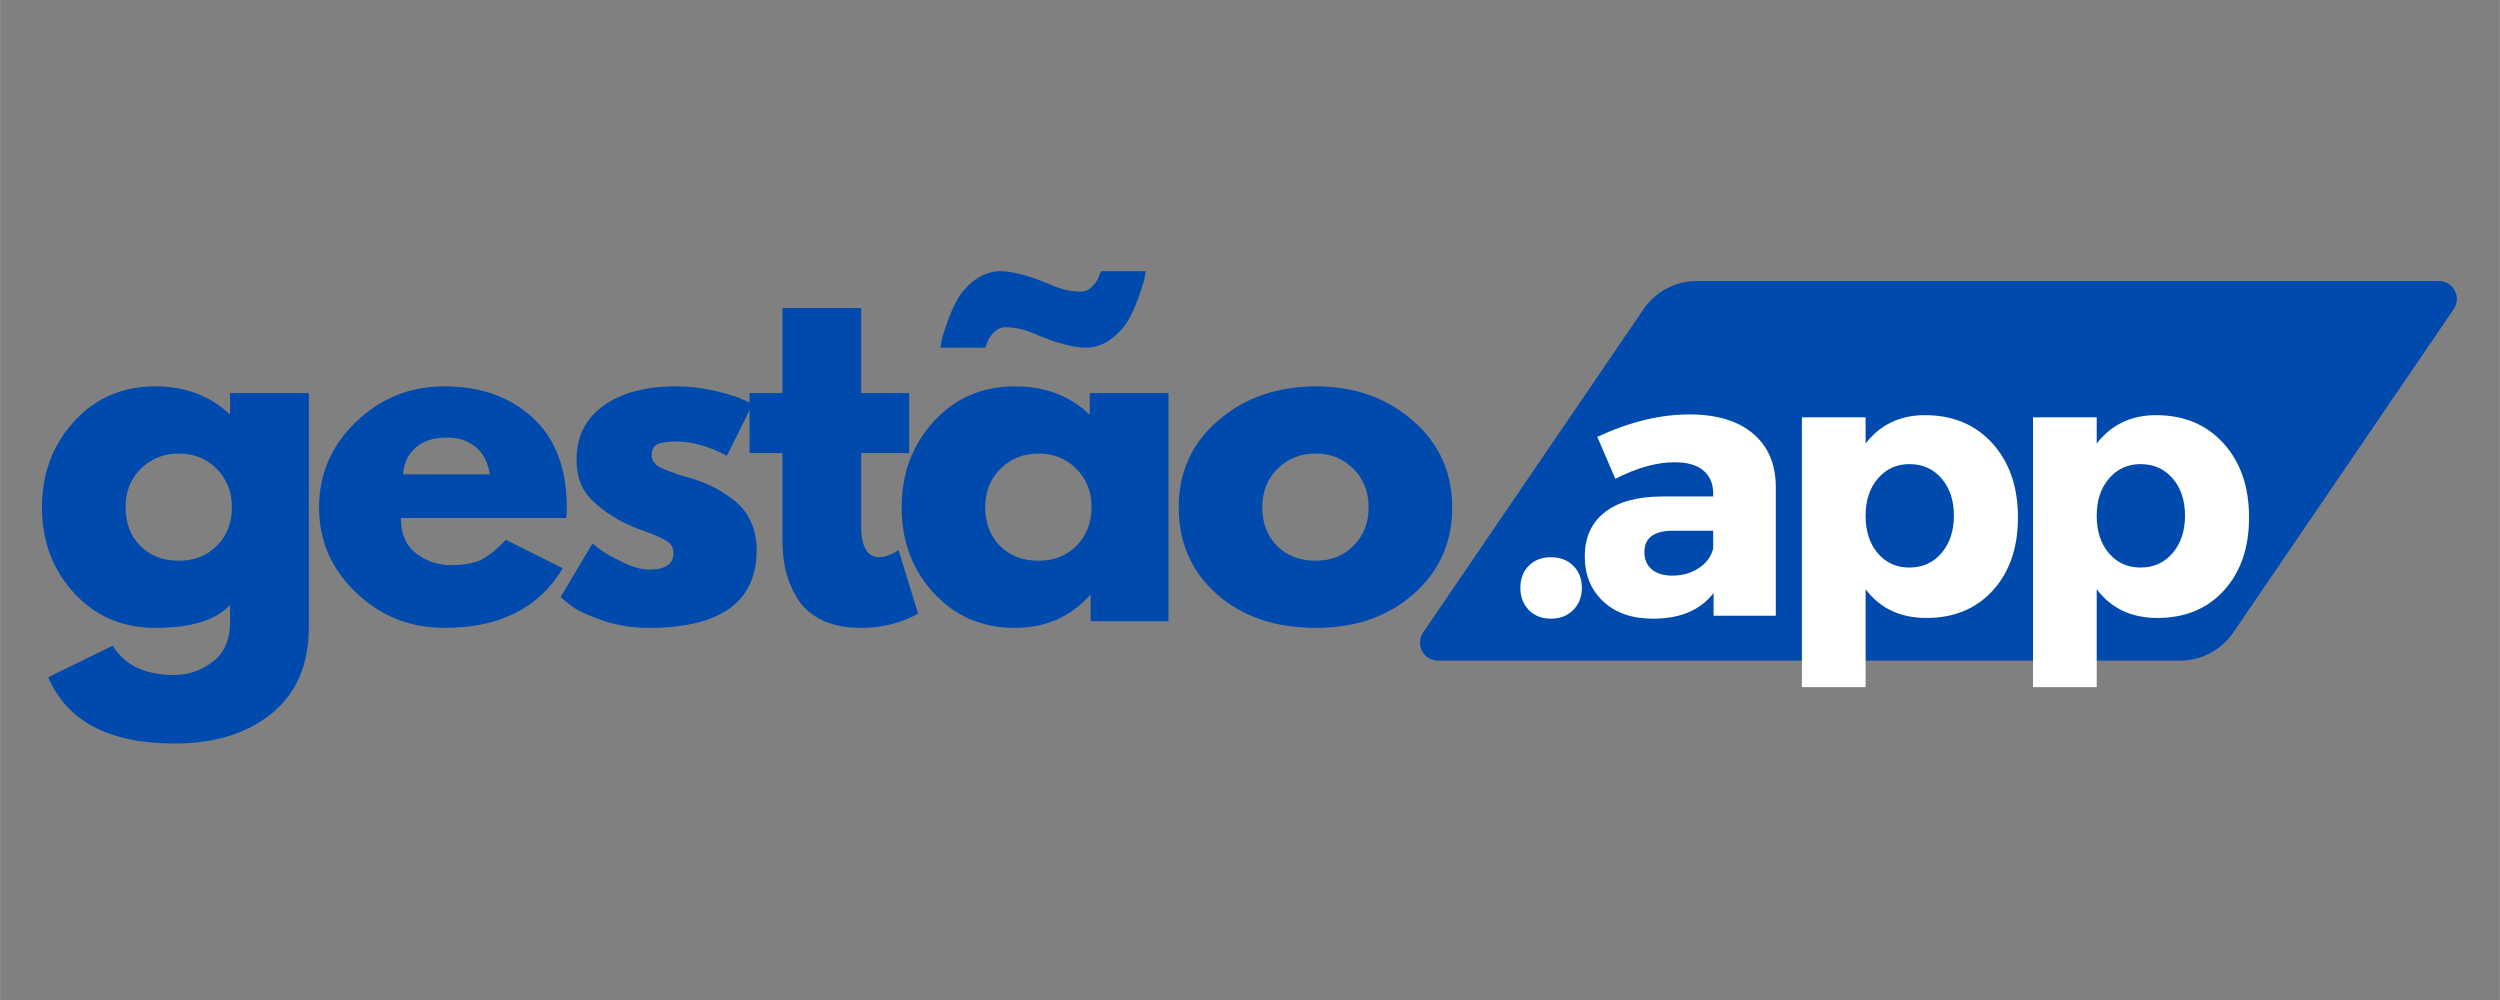 <svg xmlns="http://www.w3.org/2000/svg" xmlns:xlink="http://www.w3.org/1999/xlink" width="2500" zoomAndPan="magnify" viewBox="0 0 1874.88 750" height="1000" preserveAspectRatio="xMidYMid meet" version="1.0"><rect x="0" y="0" width="1874.88" height="750" fill="#808080" stroke="none"/><defs><g/><clipPath id="fe14ae40ad"><path d="M 1064.023 210.75 L 1843 210.75 L 1843 495.473 L 1064.023 495.473 Z M 1064.023 210.75 " clip-rule="nonzero"/></clipPath><clipPath id="f520f1ea76"><path d="M 1272.496 210.75 L 1829.109 210.75 C 1834.105 210.75 1838.691 213.512 1841.023 217.93 C 1843.359 222.348 1843.059 227.691 1840.246 231.82 L 1674.875 474.402 C 1665.891 487.586 1650.969 495.473 1635.016 495.473 L 1078.402 495.473 C 1073.406 495.473 1068.82 492.707 1066.484 488.293 C 1064.152 483.875 1064.453 478.531 1067.266 474.402 L 1232.633 231.82 C 1241.621 218.637 1256.543 210.75 1272.496 210.75 Z M 1272.496 210.75 " clip-rule="nonzero"/></clipPath></defs><g clip-path="url(#fe14ae40ad)"><g clip-path="url(#f520f1ea76)"><path fill="#004aad" d="M 1052.902 210.75 L 1854.793 210.75 L 1854.793 495.473 L 1052.902 495.473 Z M 1052.902 210.75 " fill-opacity="1" fill-rule="nonzero"/></g></g><g fill="#ffffff" fill-opacity="1"><g transform="translate(1129.73, 461.803)"><g><path d="M 16.828 -37.531 C 21.066 -41.77 26.586 -43.891 33.391 -43.891 C 40.203 -43.891 45.77 -41.77 50.094 -37.531 C 54.426 -33.301 56.594 -27.781 56.594 -20.969 C 56.594 -14.164 54.426 -8.602 50.094 -4.281 C 45.77 0.039 40.203 2.203 33.391 2.203 C 26.586 2.203 21.066 0.039 16.828 -4.281 C 12.598 -8.602 10.484 -14.164 10.484 -20.969 C 10.484 -27.781 12.598 -33.301 16.828 -37.531 Z M 16.828 -37.531 "/></g></g></g><g fill="#ffffff" fill-opacity="1"><g transform="translate(1181.067, 461.803)"><g><path d="M 85.844 -150.984 C 106.27 -150.984 122.141 -146.242 133.453 -136.766 C 144.773 -127.297 150.531 -114.094 150.719 -97.156 L 150.719 0 L 104.062 0 L 104.062 -17.109 C 94.312 -4.234 79.129 2.203 58.516 2.203 C 42.879 2.203 30.457 -2.117 21.25 -10.766 C 12.051 -19.41 7.453 -30.633 7.453 -44.438 C 7.453 -58.613 12.375 -69.609 22.219 -77.422 C 32.062 -85.242 46.188 -89.25 64.594 -89.438 L 103.781 -89.438 L 103.781 -91.641 C 103.781 -99.004 101.344 -104.754 96.469 -108.891 C 91.594 -113.035 84.367 -115.109 74.797 -115.109 C 61.367 -115.109 46.555 -110.969 30.359 -102.688 L 16.844 -134.156 C 40.945 -145.375 63.945 -150.984 85.844 -150.984 Z M 73.141 -30.094 C 80.691 -30.094 87.316 -31.977 93.016 -35.75 C 98.723 -39.52 102.312 -44.441 103.781 -50.516 L 103.781 -63.766 L 73.703 -63.766 C 59.348 -63.766 52.172 -58.426 52.172 -47.75 C 52.172 -42.227 54.008 -37.906 57.688 -34.781 C 61.375 -31.656 66.523 -30.094 73.141 -30.094 Z M 73.141 -30.094 "/></g></g></g><g fill="#ffffff" fill-opacity="1"><g transform="translate(1330.943, 461.803)"><g><path d="M 112.625 -150.438 C 133.602 -150.438 150.484 -143.395 163.266 -129.312 C 176.055 -115.238 182.453 -96.703 182.453 -73.703 C 182.453 -51.066 176.195 -32.848 163.688 -19.047 C 151.176 -5.242 134.52 1.656 113.719 1.656 C 94.219 1.656 79.039 -5.52 68.188 -19.875 L 68.188 53.547 L 20.422 53.547 L 20.422 -148.781 L 68.188 -148.781 L 68.188 -129.188 C 79.219 -143.352 94.031 -150.438 112.625 -150.438 Z M 101.031 -36.156 C 110.969 -36.156 119.016 -39.789 125.172 -47.062 C 131.336 -54.332 134.422 -63.672 134.422 -75.078 C 134.422 -86.484 131.336 -95.773 125.172 -102.953 C 119.016 -110.129 110.969 -113.719 101.031 -113.719 C 91.457 -113.719 83.586 -110.129 77.422 -102.953 C 71.266 -95.773 68.188 -86.484 68.188 -75.078 C 68.188 -63.484 71.219 -54.098 77.281 -46.922 C 83.352 -39.742 91.27 -36.156 101.031 -36.156 Z M 101.031 -36.156 "/></g></g></g><g fill="#ffffff" fill-opacity="1"><g transform="translate(1504.28, 461.803)"><g><path d="M 112.625 -150.438 C 133.602 -150.438 150.484 -143.395 163.266 -129.312 C 176.055 -115.238 182.453 -96.703 182.453 -73.703 C 182.453 -51.066 176.195 -32.848 163.688 -19.047 C 151.176 -5.242 134.52 1.656 113.719 1.656 C 94.219 1.656 79.039 -5.52 68.188 -19.875 L 68.188 53.547 L 20.422 53.547 L 20.422 -148.781 L 68.188 -148.781 L 68.188 -129.188 C 79.219 -143.352 94.031 -150.438 112.625 -150.438 Z M 101.031 -36.156 C 110.969 -36.156 119.016 -39.789 125.172 -47.062 C 131.336 -54.332 134.422 -63.672 134.422 -75.078 C 134.422 -86.484 131.336 -95.773 125.172 -102.953 C 119.016 -110.129 110.969 -113.719 101.031 -113.719 C 91.457 -113.719 83.586 -110.129 77.422 -102.953 C 71.266 -95.773 68.188 -86.484 68.188 -75.078 C 68.188 -63.484 71.219 -54.098 77.281 -46.922 C 83.352 -39.742 91.27 -36.156 101.031 -36.156 Z M 101.031 -36.156 "/></g></g></g><g fill="#004aad" fill-opacity="1"><g transform="translate(23.749, 465.9)"><g><path d="M 12.344 42.031 L 60.703 18.344 C 69.598 33.02 85.055 40.359 107.078 40.359 C 117.305 40.359 126.812 37.078 135.594 30.516 C 144.375 23.961 148.766 13.898 148.766 0.328 L 148.766 -12.344 C 138.316 -0.781 119.641 5 92.734 5 C 68.047 5 47.695 -3.723 31.688 -21.172 C 15.676 -38.629 7.672 -60.035 7.672 -85.391 C 7.672 -110.742 15.676 -132.203 31.688 -149.766 C 47.695 -167.336 68.047 -176.125 92.734 -176.125 C 114.742 -176.125 133.086 -169.344 147.766 -155.781 L 148.766 -155.781 L 148.766 -171.125 L 207.812 -171.125 L 207.812 4.672 C 207.812 32.461 198.582 53.922 180.125 69.047 C 161.664 84.172 137.316 91.734 107.078 91.734 C 58.148 91.734 26.57 75.164 12.344 42.031 Z M 81.875 -114.406 C 74.207 -106.852 70.375 -97.18 70.375 -85.391 C 70.375 -73.609 74.039 -63.988 81.375 -56.531 C 88.719 -49.082 98.395 -45.359 110.406 -45.359 C 121.969 -45.359 131.473 -49.141 138.922 -56.703 C 146.379 -64.266 150.109 -73.828 150.109 -85.391 C 150.109 -97.18 146.27 -106.852 138.594 -114.406 C 130.926 -121.969 121.531 -125.75 110.406 -125.75 C 99.062 -125.75 89.551 -121.969 81.875 -114.406 Z M 81.875 -114.406 "/></g></g></g><g fill="#004aad" fill-opacity="1"><g transform="translate(231.547, 465.9)"><g><path d="M 193.125 -77.391 L 69.047 -77.391 C 69.047 -65.379 72.938 -56.484 80.719 -50.703 C 88.5 -44.922 96.953 -42.031 106.078 -42.031 C 115.641 -42.031 123.195 -43.305 128.75 -45.859 C 134.312 -48.422 140.648 -53.484 147.766 -61.047 L 190.469 -39.688 C 172.676 -9.895 143.098 5 101.734 5 C 75.941 5 53.816 -3.836 35.359 -21.516 C 16.898 -39.191 7.672 -60.484 7.672 -85.391 C 7.672 -110.297 16.898 -131.645 35.359 -149.438 C 53.816 -167.227 75.941 -176.125 101.734 -176.125 C 128.867 -176.125 150.941 -168.285 167.953 -152.609 C 184.961 -136.93 193.469 -114.523 193.469 -85.391 C 193.469 -81.391 193.352 -78.723 193.125 -77.391 Z M 70.719 -110.078 L 135.766 -110.078 C 134.43 -118.973 130.926 -125.812 125.25 -130.594 C 119.582 -135.375 112.301 -137.766 103.406 -137.766 C 93.625 -137.766 85.836 -135.207 80.047 -130.094 C 74.266 -124.977 71.156 -118.305 70.719 -110.078 Z M 70.719 -110.078 "/></g></g></g><g fill="#004aad" fill-opacity="1"><g transform="translate(412.662, 465.9)"><g><path d="M 94.391 -176.125 C 104.18 -176.125 113.859 -175.008 123.422 -172.781 C 132.984 -170.562 140.098 -168.336 144.766 -166.109 L 151.766 -162.781 L 132.422 -124.078 C 119.078 -131.203 106.398 -134.766 94.391 -134.766 C 87.723 -134.766 83 -134.039 80.219 -132.594 C 77.438 -131.145 76.047 -128.422 76.047 -124.422 C 76.047 -123.523 76.156 -122.633 76.375 -121.75 C 76.602 -120.863 77.051 -120.031 77.719 -119.25 C 78.383 -118.469 78.992 -117.797 79.547 -117.234 C 80.109 -116.68 81.055 -116.07 82.391 -115.406 C 83.723 -114.738 84.773 -114.238 85.547 -113.906 C 86.328 -113.57 87.609 -113.07 89.391 -112.406 C 91.172 -111.738 92.504 -111.238 93.391 -110.906 C 94.285 -110.57 95.785 -110.07 97.891 -109.406 C 100.004 -108.738 101.617 -108.297 102.734 -108.078 C 109.629 -106.078 115.633 -103.852 120.75 -101.406 C 125.863 -98.957 131.254 -95.617 136.922 -91.391 C 142.598 -87.172 146.988 -81.836 150.094 -75.391 C 153.207 -68.941 154.766 -61.602 154.766 -53.375 C 154.766 -14.457 127.75 5 73.719 5 C 61.488 5 49.867 3.109 38.859 -0.672 C 27.848 -4.453 19.898 -8.234 15.016 -12.016 L 7.672 -18.016 L 31.688 -58.375 C 33.469 -56.812 35.801 -54.973 38.688 -52.859 C 41.582 -50.754 46.812 -47.863 54.375 -44.188 C 61.938 -40.52 68.492 -38.688 74.047 -38.688 C 86.273 -38.688 92.391 -42.801 92.391 -51.031 C 92.391 -54.812 90.832 -57.758 87.719 -59.875 C 84.613 -61.988 79.332 -64.379 71.875 -67.047 C 64.426 -69.711 58.594 -72.16 54.375 -74.391 C 43.695 -79.941 35.242 -86.219 29.016 -93.219 C 22.797 -100.227 19.688 -109.516 19.688 -121.078 C 19.688 -138.422 26.41 -151.93 39.859 -161.609 C 53.316 -171.285 71.492 -176.125 94.391 -176.125 Z M 94.391 -176.125 "/></g></g></g><g fill="#004aad" fill-opacity="1"><g transform="translate(556.753, 465.9)"><g><path d="M 30.016 -171.125 L 30.016 -234.828 L 89.062 -234.828 L 89.062 -171.125 L 125.094 -171.125 L 125.094 -126.094 L 89.062 -126.094 L 89.062 -71.719 C 89.062 -55.926 93.508 -48.031 102.406 -48.031 C 104.625 -48.031 106.957 -48.473 109.406 -49.359 C 111.852 -50.254 113.742 -51.145 115.078 -52.031 L 117.078 -53.375 L 131.75 -5.672 C 119.082 1.441 104.629 5 88.391 5 C 77.273 5 67.711 3.055 59.703 -0.828 C 51.703 -4.723 45.645 -9.945 41.531 -16.5 C 37.414 -23.062 34.469 -29.957 32.688 -37.188 C 30.906 -44.414 30.016 -52.145 30.016 -60.375 L 30.016 -126.094 L 5.344 -126.094 L 5.344 -171.125 Z M 30.016 -171.125 "/></g></g></g><g fill="#004aad" fill-opacity="1"><g transform="translate(668.491, 465.9)"><g><path d="M 110.75 -214.141 C 101.852 -218.367 93.398 -220.484 85.391 -220.484 C 82.273 -220.484 79.438 -219.203 76.875 -216.641 C 74.32 -214.086 72.602 -211.477 71.719 -208.812 L 70.375 -205.141 L 36.688 -205.141 C 36.914 -206.691 37.305 -208.742 37.859 -211.297 C 38.41 -213.859 39.852 -218.422 42.188 -224.984 C 44.531 -231.547 47.203 -237.383 50.203 -242.5 C 53.203 -247.613 57.535 -252.227 63.203 -256.344 C 68.879 -260.457 75.164 -262.516 82.062 -262.516 C 85.844 -262.516 90.625 -261.789 96.406 -260.344 C 102.188 -258.895 106.969 -257.395 110.75 -255.844 L 116.75 -253.5 C 125.645 -249.281 134.094 -247.172 142.094 -247.172 C 145.207 -247.172 148.039 -248.445 150.594 -251 C 153.156 -253.562 154.883 -256.176 155.781 -258.844 L 157.109 -262.516 L 190.797 -262.516 C 190.578 -260.953 190.188 -258.891 189.625 -256.328 C 189.07 -253.773 187.629 -249.219 185.297 -242.656 C 182.961 -236.102 180.289 -230.27 177.281 -225.156 C 174.281 -220.039 169.945 -215.426 164.281 -211.312 C 158.613 -207.195 152.332 -205.141 145.438 -205.141 C 141.656 -205.141 136.875 -205.863 131.094 -207.312 C 125.312 -208.758 120.531 -210.258 116.75 -211.812 Z M 31.688 -149.766 C 15.676 -132.203 7.672 -110.742 7.672 -85.391 C 7.672 -60.035 15.676 -38.629 31.688 -21.172 C 47.695 -3.723 68.047 5 92.734 5 C 115.41 5 134.086 -3.113 148.766 -19.344 L 149.438 -19.344 L 149.438 0 L 207.812 0 L 207.812 -171.125 L 148.766 -171.125 L 148.766 -154.766 C 134.086 -169.004 115.41 -176.125 92.734 -176.125 C 68.047 -176.125 47.695 -167.336 31.688 -149.766 Z M 81.375 -56.531 C 74.039 -63.988 70.375 -73.609 70.375 -85.391 C 70.375 -97.18 74.207 -106.852 81.875 -114.406 C 89.551 -121.969 99.062 -125.75 110.406 -125.75 C 121.531 -125.75 130.926 -121.969 138.594 -114.406 C 146.27 -106.852 150.109 -97.18 150.109 -85.391 C 150.109 -73.828 146.379 -64.266 138.922 -56.703 C 131.473 -49.141 121.969 -45.359 110.406 -45.359 C 98.395 -45.359 88.719 -49.082 81.375 -56.531 Z M 81.375 -56.531 "/></g></g></g><g fill="#004aad" fill-opacity="1"><g transform="translate(876.289, 465.9)"><g><path d="M 36.188 -20.344 C 17.176 -37.25 7.672 -58.93 7.672 -85.391 C 7.672 -111.859 17.566 -133.598 37.359 -150.609 C 57.148 -167.617 81.613 -176.125 110.75 -176.125 C 139.426 -176.125 163.602 -167.562 183.281 -150.438 C 202.969 -133.312 212.812 -111.629 212.812 -85.391 C 212.812 -59.148 203.191 -37.523 183.953 -20.516 C 164.723 -3.504 140.32 5 110.75 5 C 80.062 5 55.207 -3.445 36.188 -20.344 Z M 81.875 -114.406 C 74.207 -106.852 70.375 -97.18 70.375 -85.391 C 70.375 -73.609 74.039 -63.988 81.375 -56.531 C 88.719 -49.082 98.395 -45.359 110.406 -45.359 C 121.969 -45.359 131.473 -49.141 138.922 -56.703 C 146.379 -64.266 150.109 -73.828 150.109 -85.391 C 150.109 -97.18 146.27 -106.852 138.594 -114.406 C 130.926 -121.969 121.531 -125.75 110.406 -125.75 C 99.062 -125.75 89.551 -121.969 81.875 -114.406 Z M 81.875 -114.406 "/></g></g></g></svg>